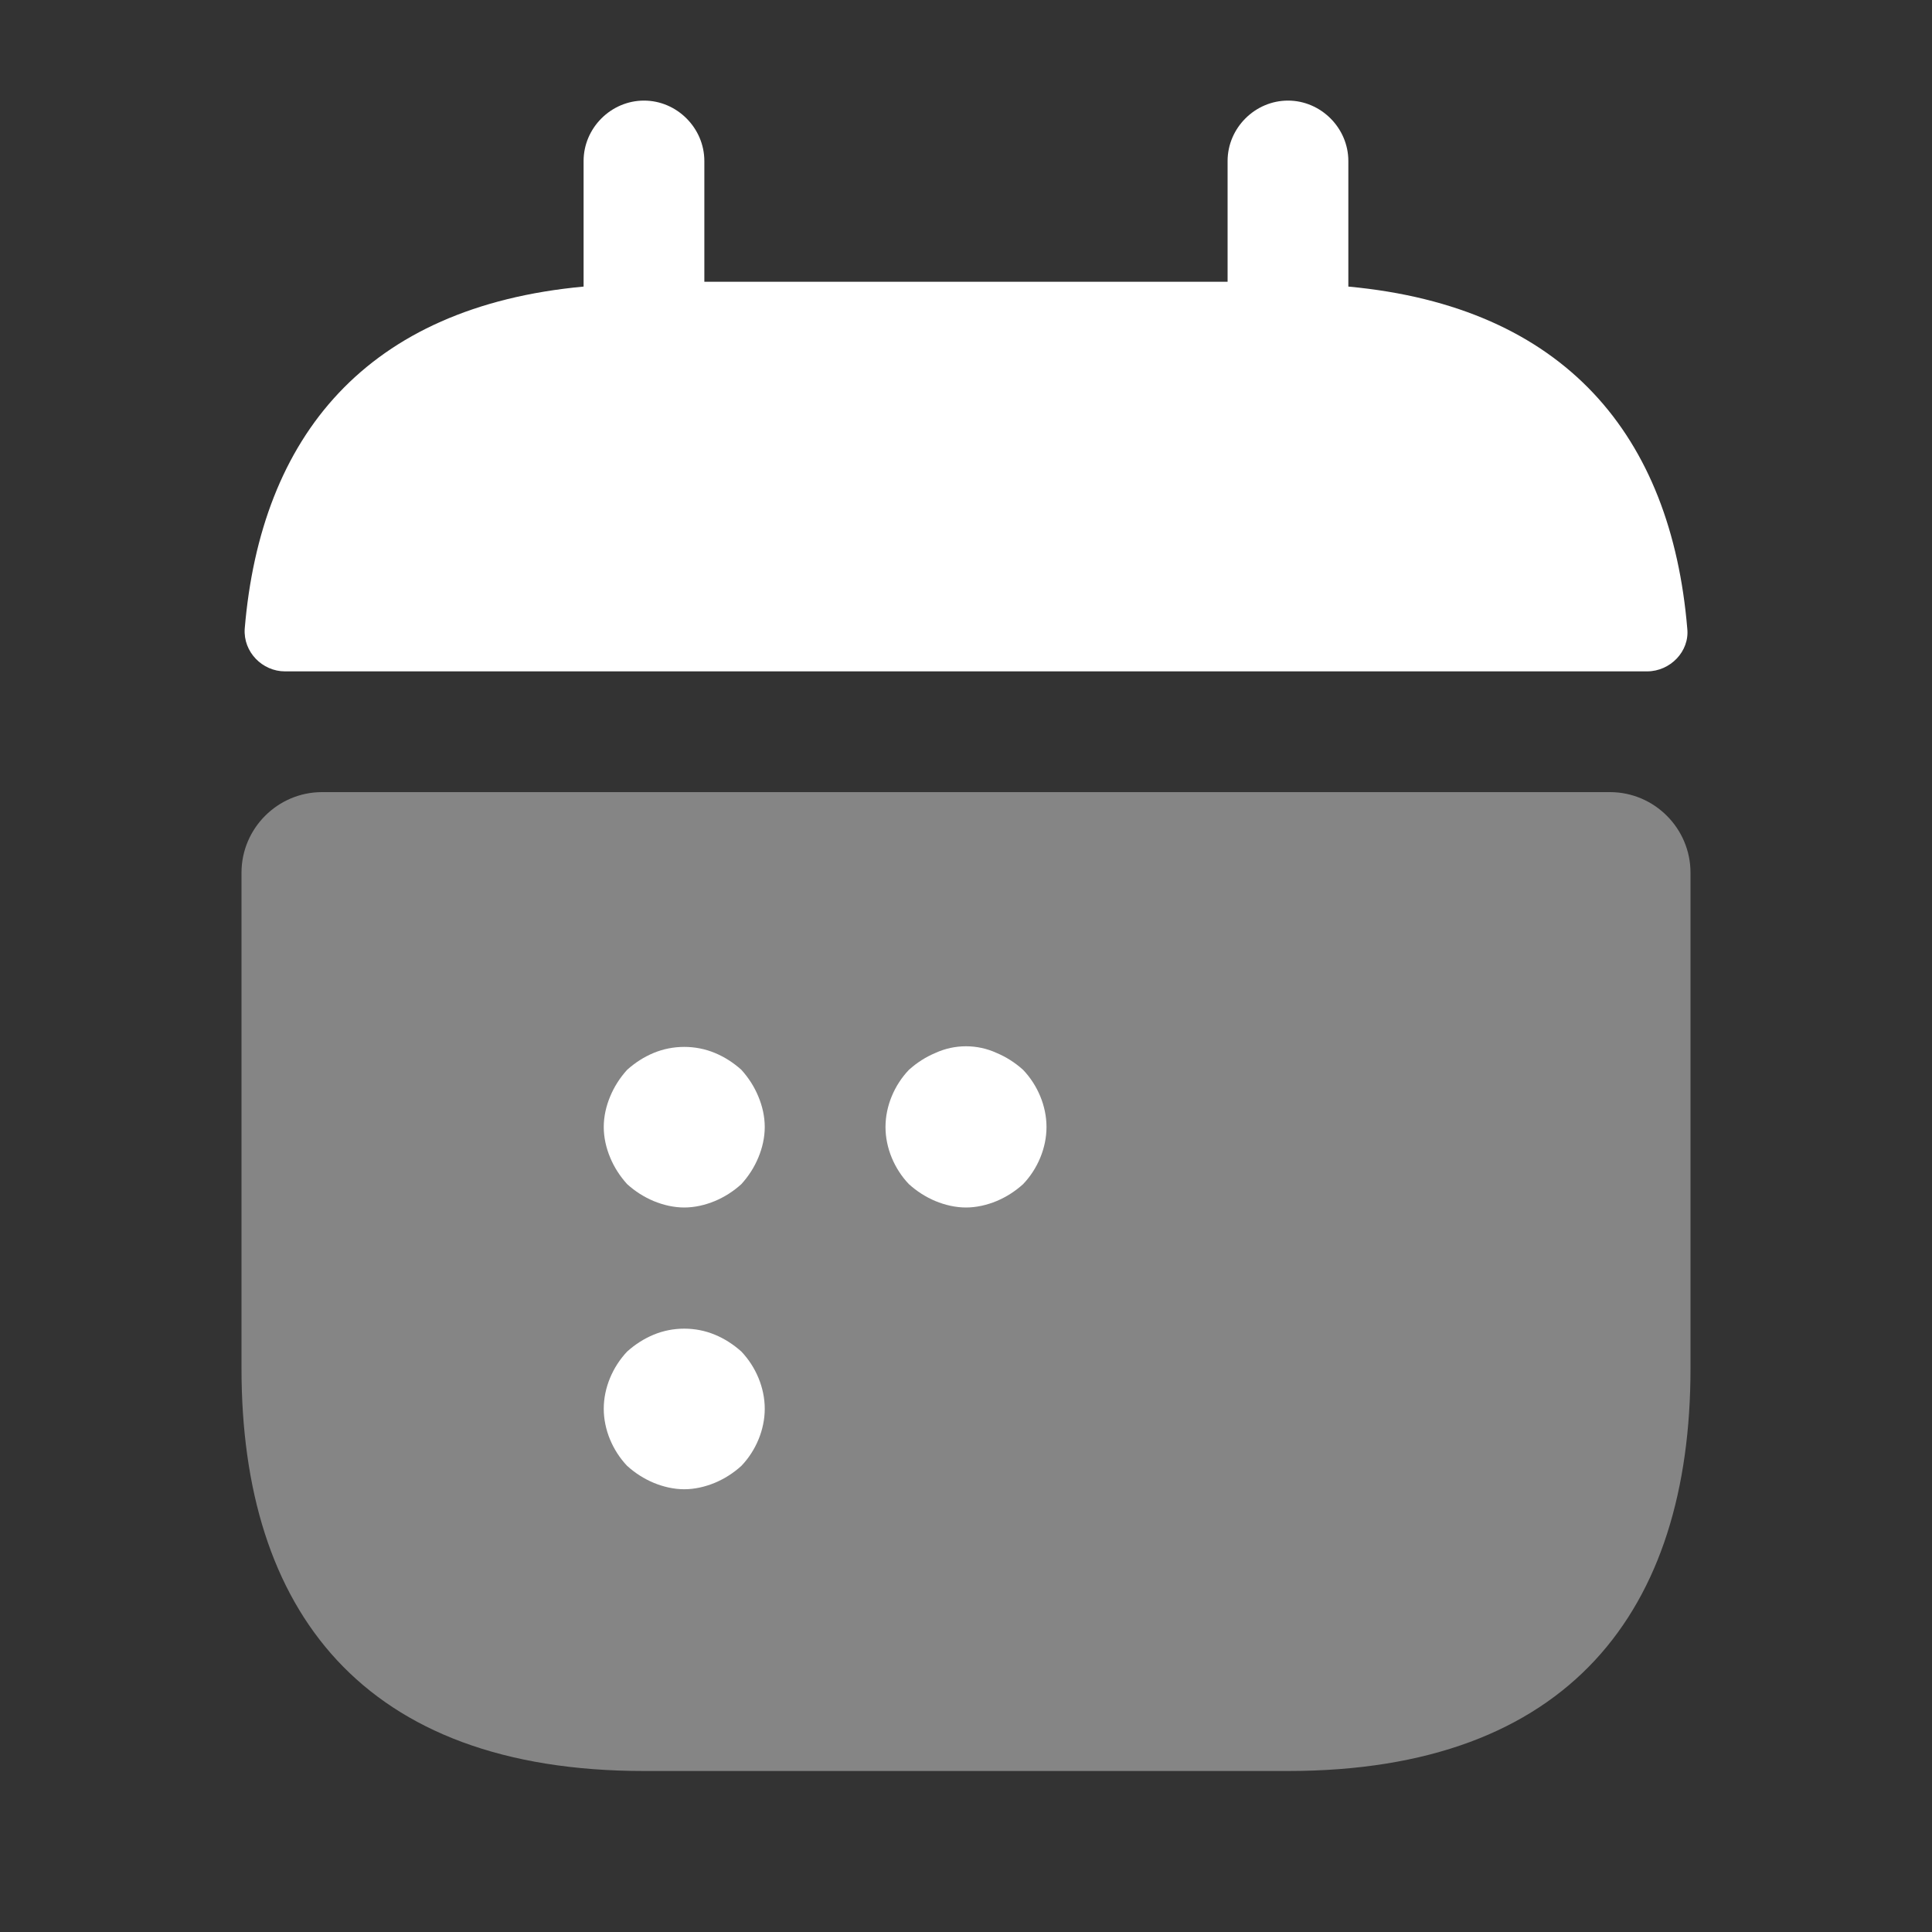 <svg width="30" height="30" viewBox="0 0 30 30" fill="none" xmlns="http://www.w3.org/2000/svg">
<rect x="0" y="0" width="30" height="30" fill="#333333" stroke="none"/>
<path d="M20.937 4.45V2.5C20.937 1.988 20.512 1.562 20 1.562C19.487 1.562 19.062 1.988 19.062 2.5V4.375H10.937V2.5C10.937 1.988 10.512 1.562 10 1.562C9.487 1.562 9.062 1.988 9.062 2.5V4.45C5.687 4.763 4.05 6.775 3.8 9.762C3.775 10.125 4.075 10.425 4.425 10.425H25.575C25.937 10.425 26.237 10.113 26.2 9.762C25.95 6.775 24.312 4.763 20.937 4.45Z" fill="white"/>
<path opacity="0.4" d="M25 12.3C25.688 12.3 26.25 12.863 26.25 13.55V21.25C26.25 25 24.375 27.5 20 27.5H10C5.625 27.5 3.75 25 3.75 21.25V13.55C3.75 12.863 4.312 12.3 5 12.3H25Z" fill="white"/>
<path d="M10.625 18.75C10.463 18.75 10.3 18.712 10.15 18.65C10 18.587 9.863 18.5 9.738 18.387C9.625 18.262 9.537 18.125 9.475 17.975C9.412 17.825 9.375 17.662 9.375 17.5C9.375 17.337 9.412 17.175 9.475 17.025C9.537 16.875 9.625 16.737 9.738 16.612C9.863 16.5 10 16.412 10.15 16.35C10.45 16.225 10.8 16.225 11.1 16.35C11.25 16.412 11.387 16.5 11.512 16.612C11.625 16.737 11.713 16.875 11.775 17.025C11.838 17.175 11.875 17.337 11.875 17.5C11.875 17.662 11.838 17.825 11.775 17.975C11.713 18.125 11.625 18.262 11.512 18.387C11.387 18.5 11.25 18.587 11.1 18.65C10.95 18.712 10.787 18.75 10.625 18.75Z" fill="white"/>
<path d="M15 18.75C14.838 18.75 14.675 18.712 14.525 18.65C14.375 18.587 14.238 18.5 14.113 18.387C13.887 18.15 13.75 17.825 13.75 17.5C13.75 17.175 13.887 16.85 14.113 16.613C14.238 16.5 14.375 16.413 14.525 16.35C14.825 16.212 15.175 16.212 15.475 16.35C15.625 16.413 15.762 16.5 15.887 16.613C16.113 16.85 16.25 17.175 16.25 17.5C16.25 17.825 16.113 18.15 15.887 18.387C15.762 18.5 15.625 18.587 15.475 18.65C15.325 18.712 15.162 18.75 15 18.75Z" fill="white"/>
<path d="M10.625 23.125C10.463 23.125 10.3 23.087 10.15 23.025C10 22.962 9.863 22.875 9.738 22.762C9.513 22.525 9.375 22.2 9.375 21.875C9.375 21.55 9.513 21.225 9.738 20.987C9.863 20.875 10 20.787 10.15 20.725C10.45 20.6 10.8 20.6 11.1 20.725C11.25 20.787 11.387 20.875 11.512 20.987C11.738 21.225 11.875 21.55 11.875 21.875C11.875 22.2 11.738 22.525 11.512 22.762C11.387 22.875 11.25 22.962 11.1 23.025C10.95 23.087 10.787 23.125 10.625 23.125Z" fill="white"/>
</svg>
